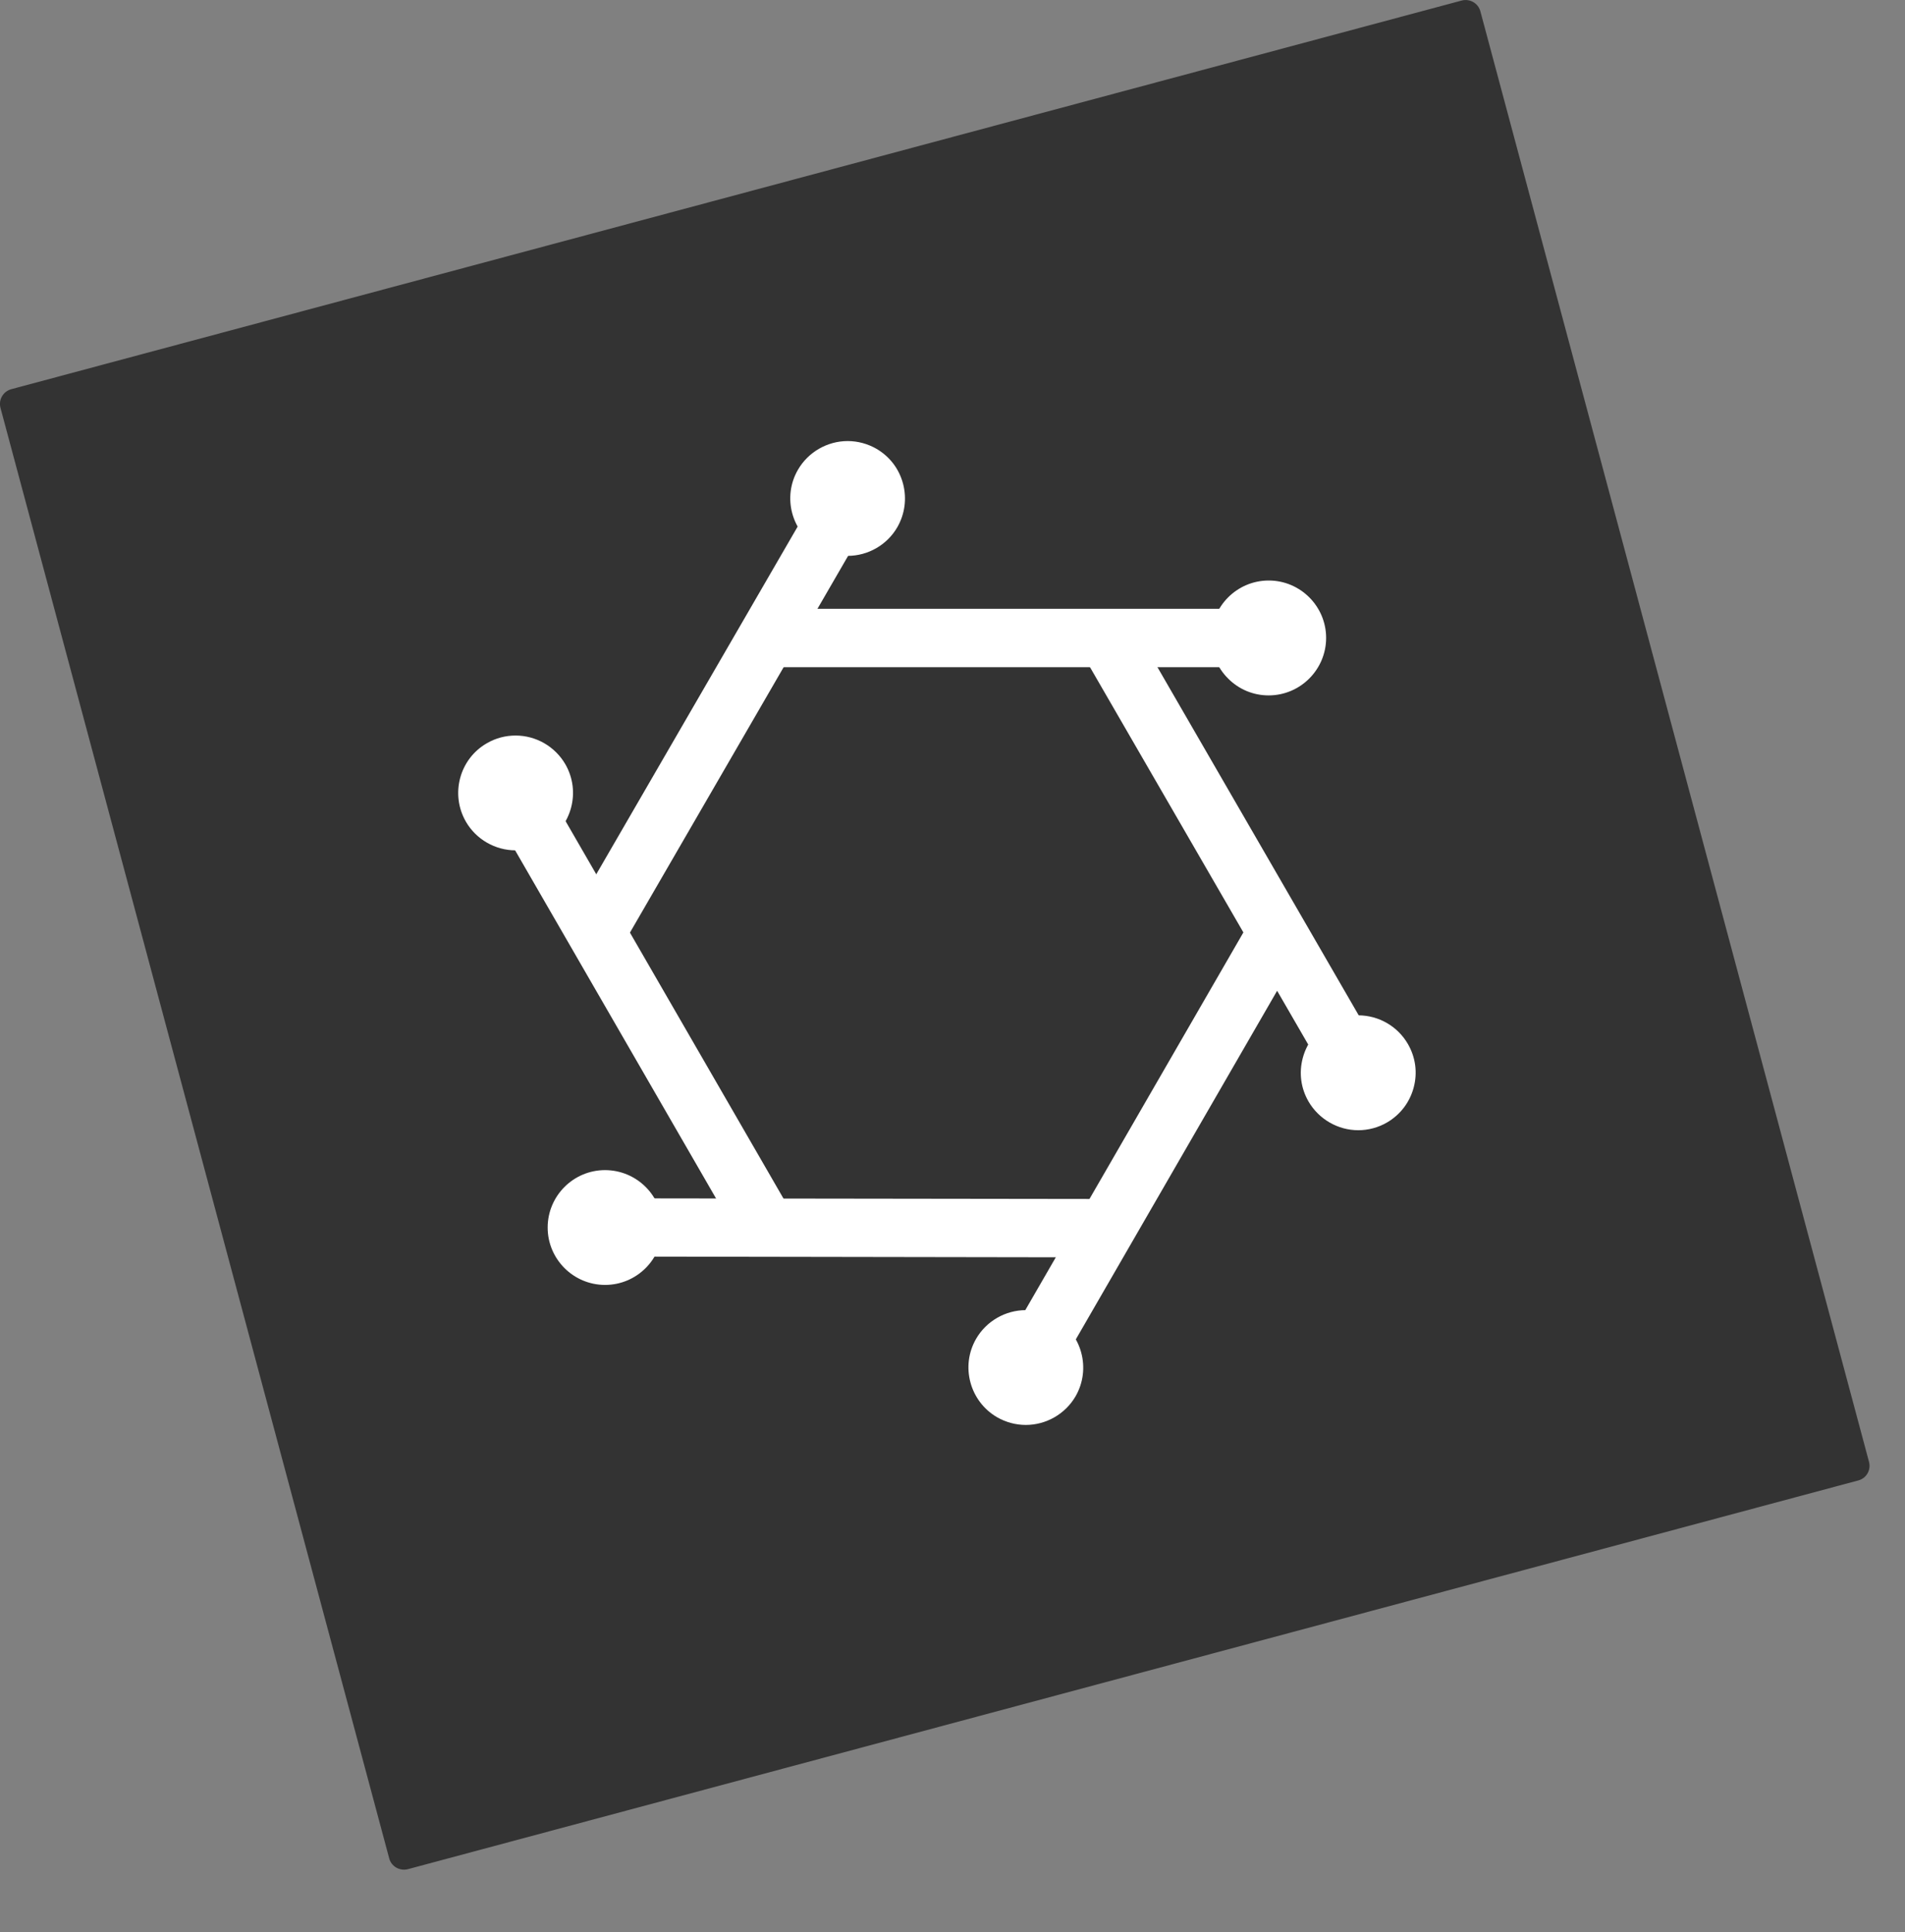 <?xml version="1.0" encoding="utf-8"?>
<!-- Generator: Adobe Illustrator 16.2.0, SVG Export Plug-In . SVG Version: 6.00 Build 0)  -->
<!DOCTYPE svg PUBLIC "-//W3C//DTD SVG 1.1//EN" "http://www.w3.org/Graphics/SVG/1.1/DTD/svg11.dtd">
<svg version="1.1" id="Layer_1" xmlns="http://www.w3.org/2000/svg" xmlns:xlink="http://www.w3.org/1999/xlink" x="0px" y="0px"
	 width="23.5px" height="23.833px" viewBox="0 0 23.5 23.833" enable-background="new 0 0 23.5 23.833" xml:space="preserve">
<rect x="0" y="0" width="23.5" height="23.833" fill="#808080" stroke="none"/>
<path fill="#333333" d="M23.056,18.03c0.027,0.102-0.033,0.205-0.134,0.23l-17.89,4.794c-0.101,0.026-0.205-0.033-0.231-0.134
	L0.006,5.031C-0.021,4.93,0.039,4.827,0.14,4.8l17.89-4.793c0.101-0.027,0.205,0.032,0.232,0.133L23.056,18.03z"/>
<g id="_x36__bold_5_">
	<g>
		<g>
			
				<rect x="4.923" y="12.156" transform="matrix(0.5 0.866 -0.866 0.5 14.713 -0.619)" fill="#FFFFFF" width="5.939" height="0.557"/>
			<path fill="#FFFFFF" d="M9.106,15.254l-3.05-5.283l0.623-0.359l3.051,5.283L9.106,15.254z M6.278,10.031l2.889,5.002l0.342-0.197
				l-2.89-5.001L6.278,10.031z"/>
		</g>
		<g>
			<circle fill="#FFFFFF" cx="6.36" cy="9.779" r="0.627"/>
			<path fill="#FFFFFF" d="M6.36,10.488L6.36,10.488c-0.252,0-0.487-0.136-0.613-0.354C5.552,9.795,5.668,9.361,6.006,9.167
				c0.108-0.063,0.23-0.095,0.354-0.095c0.252,0,0.487,0.135,0.614,0.354c0.195,0.338,0.079,0.772-0.259,0.967
				C6.607,10.455,6.484,10.488,6.36,10.488z M6.36,9.233c-0.095,0-0.189,0.026-0.272,0.073c-0.26,0.15-0.35,0.485-0.2,0.745
				c0.097,0.169,0.278,0.273,0.473,0.273l0,0c0.096,0,0.189-0.025,0.272-0.073c0.261-0.15,0.35-0.485,0.2-0.745
				C6.736,9.338,6.554,9.233,6.36,9.233z"/>
		</g>
	</g>
	<g>
		<g>
			
				<rect x="11.218" y="13.936" transform="matrix(0.5 -0.866 0.866 0.5 -5.217 19.391)" fill="#FFFFFF" width="5.939" height="0.556"/>
			<path fill="#FFFFFF" d="M12.973,17.036l-0.623-0.361l3.051-5.283l0.624,0.36L12.973,17.036z M12.573,16.616l0.341,0.197
				l2.889-5.002l-0.342-0.197L12.573,16.616z"/>
		</g>
		<g>
			<circle fill="#FFFFFF" cx="12.656" cy="16.868" r="0.627"/>
			<path fill="#FFFFFF" d="M12.654,17.575c-0.124,0-0.246-0.033-0.354-0.095c-0.337-0.196-0.454-0.629-0.259-0.967
				c0.126-0.218,0.361-0.354,0.614-0.354c0.124,0,0.246,0.033,0.354,0.096c0.338,0.195,0.454,0.629,0.259,0.967
				C13.142,17.439,12.907,17.575,12.654,17.575z M12.656,16.321c-0.195,0-0.375,0.104-0.473,0.271
				c-0.151,0.262-0.062,0.596,0.199,0.746c0.083,0.049,0.177,0.074,0.272,0.074c0.195,0,0.376-0.104,0.474-0.273
				c0.15-0.26,0.061-0.596-0.2-0.746C12.845,16.346,12.751,16.321,12.656,16.321z"/>
		</g>
	</g>
	<g>
		<g>
			
				<rect x="12.251" y="10.301" transform="matrix(-0.501 -0.866 0.866 -0.501 13.681 29.051)" fill="#FFFFFF" width="5.939" height="0.557"/>
			<path fill="#FFFFFF" d="M16.437,13.4l-3.055-5.282l0.624-0.36l3.054,5.282L16.437,13.4z M13.604,8.178l2.892,5l0.341-0.197
				l-2.891-5L13.604,8.178z"/>
		</g>
		<g>
			<circle fill="#FFFFFF" cx="16.755" cy="13.232" r="0.627"/>
			<path fill="#FFFFFF" d="M16.756,13.94L16.756,13.94c-0.252,0-0.487-0.136-0.614-0.354c-0.095-0.164-0.12-0.354-0.071-0.537
				c0.049-0.184,0.166-0.336,0.33-0.43c0.107-0.063,0.23-0.096,0.354-0.096c0.252,0,0.487,0.135,0.613,0.354
				c0.095,0.164,0.12,0.354,0.071,0.537c-0.049,0.183-0.166,0.336-0.33,0.431C17.002,13.907,16.879,13.94,16.756,13.94z
				 M16.755,12.686c-0.095,0-0.19,0.025-0.272,0.072c-0.126,0.074-0.217,0.191-0.254,0.332c-0.039,0.141-0.019,0.287,0.054,0.414
				c0.097,0.168,0.279,0.273,0.474,0.273l0,0c0.095,0,0.189-0.025,0.272-0.074c0.126-0.072,0.216-0.189,0.254-0.33
				c0.038-0.142,0.018-0.289-0.055-0.416C17.13,12.79,16.949,12.686,16.755,12.686z"/>
		</g>
	</g>
	<g>
		<g>
			
				<rect x="7.558" y="14.866" transform="matrix(1 0.001 -0.001 1 0.02 -0.014)" fill="#FFFFFF" width="5.939" height="0.557"/>
			<path fill="#FFFFFF" d="M13.578,15.508l-6.101-0.01V14.78l6.102,0.008L13.578,15.508z M7.64,15.336l5.777,0.009V14.95
				L7.64,14.942V15.336z"/>
		</g>
		<g>
			<circle fill="#FFFFFF" cx="7.464" cy="15.139" r="0.627"/>
			<path fill="#FFFFFF" d="M7.464,15.848L7.464,15.848L7.464,15.848c-0.391,0-0.709-0.319-0.708-0.709
				c0.001-0.391,0.319-0.707,0.708-0.707c0.392,0.001,0.709,0.318,0.708,0.709S7.854,15.848,7.464,15.848z M7.464,14.594
				c-0.301,0-0.546,0.244-0.546,0.544c0,0.301,0.244,0.547,0.545,0.547v0.081v-0.081c0.3,0,0.545-0.245,0.546-0.545
				C8.01,14.838,7.766,14.594,7.464,14.594z"/>
		</g>
	</g>
	<g>
		<g>
			
				<rect x="5.951" y="8.521" transform="matrix(-0.501 0.865 -0.865 -0.501 21.006 5.491)" fill="#FFFFFF" width="5.94" height="0.557"/>
			<path fill="#FFFFFF" d="M7.703,11.62L7.08,11.259l3.058-5.279l0.623,0.36L7.703,11.62z M7.302,11.2l0.342,0.198l2.895-4.999
				l-0.341-0.198L7.302,11.2z"/>
		</g>
		<g>
			<circle fill="#FFFFFF" cx="10.456" cy="6.148" r="0.627"/>
			<path fill="#FFFFFF" d="M10.456,6.856L10.456,6.856c-0.124,0-0.247-0.033-0.354-0.096C9.764,6.564,9.648,6.13,9.844,5.793
				C9.97,5.576,10.205,5.44,10.457,5.44c0.124,0,0.246,0.033,0.354,0.095c0.164,0.095,0.28,0.247,0.329,0.431
				c0.048,0.183,0.023,0.373-0.071,0.537C10.943,6.721,10.708,6.856,10.456,6.856z M10.457,5.603c-0.194,0-0.375,0.104-0.473,0.271
				c-0.15,0.26-0.062,0.595,0.199,0.746c0.083,0.049,0.178,0.074,0.273,0.074c0.194,0,0.375-0.104,0.473-0.272
				c0.073-0.126,0.093-0.273,0.055-0.414c-0.037-0.141-0.127-0.259-0.253-0.332C10.647,5.628,10.552,5.603,10.457,5.603z"/>
		</g>
	</g>
	<g>
		<g>
			<rect x="9.617" y="7.59" fill="#FFFFFF" width="5.938" height="0.557"/>
			<path fill="#FFFFFF" d="M15.637,8.229H9.536v-0.72h6.101V8.229z M9.698,8.066h5.776V7.671H9.698V8.066z"/>
		</g>
		<g>
			<circle fill="#FFFFFF" cx="15.651" cy="7.869" r="0.627"/>
			<path fill="#FFFFFF" d="M15.65,8.577L15.65,8.577c-0.189,0-0.367-0.074-0.5-0.208c-0.134-0.133-0.208-0.312-0.207-0.501
				c0-0.39,0.317-0.708,0.708-0.708c0.39,0,0.708,0.318,0.708,0.708C16.359,8.258,16.041,8.577,15.65,8.577z M15.65,7.323
				c-0.3,0-0.545,0.245-0.545,0.546c0,0.146,0.056,0.283,0.16,0.385c0.103,0.104,0.24,0.16,0.385,0.16
				c0.301,0,0.546-0.244,0.546-0.545C16.196,7.568,15.951,7.324,15.65,7.323z"/>
		</g>
	</g>
</g>
</svg>
